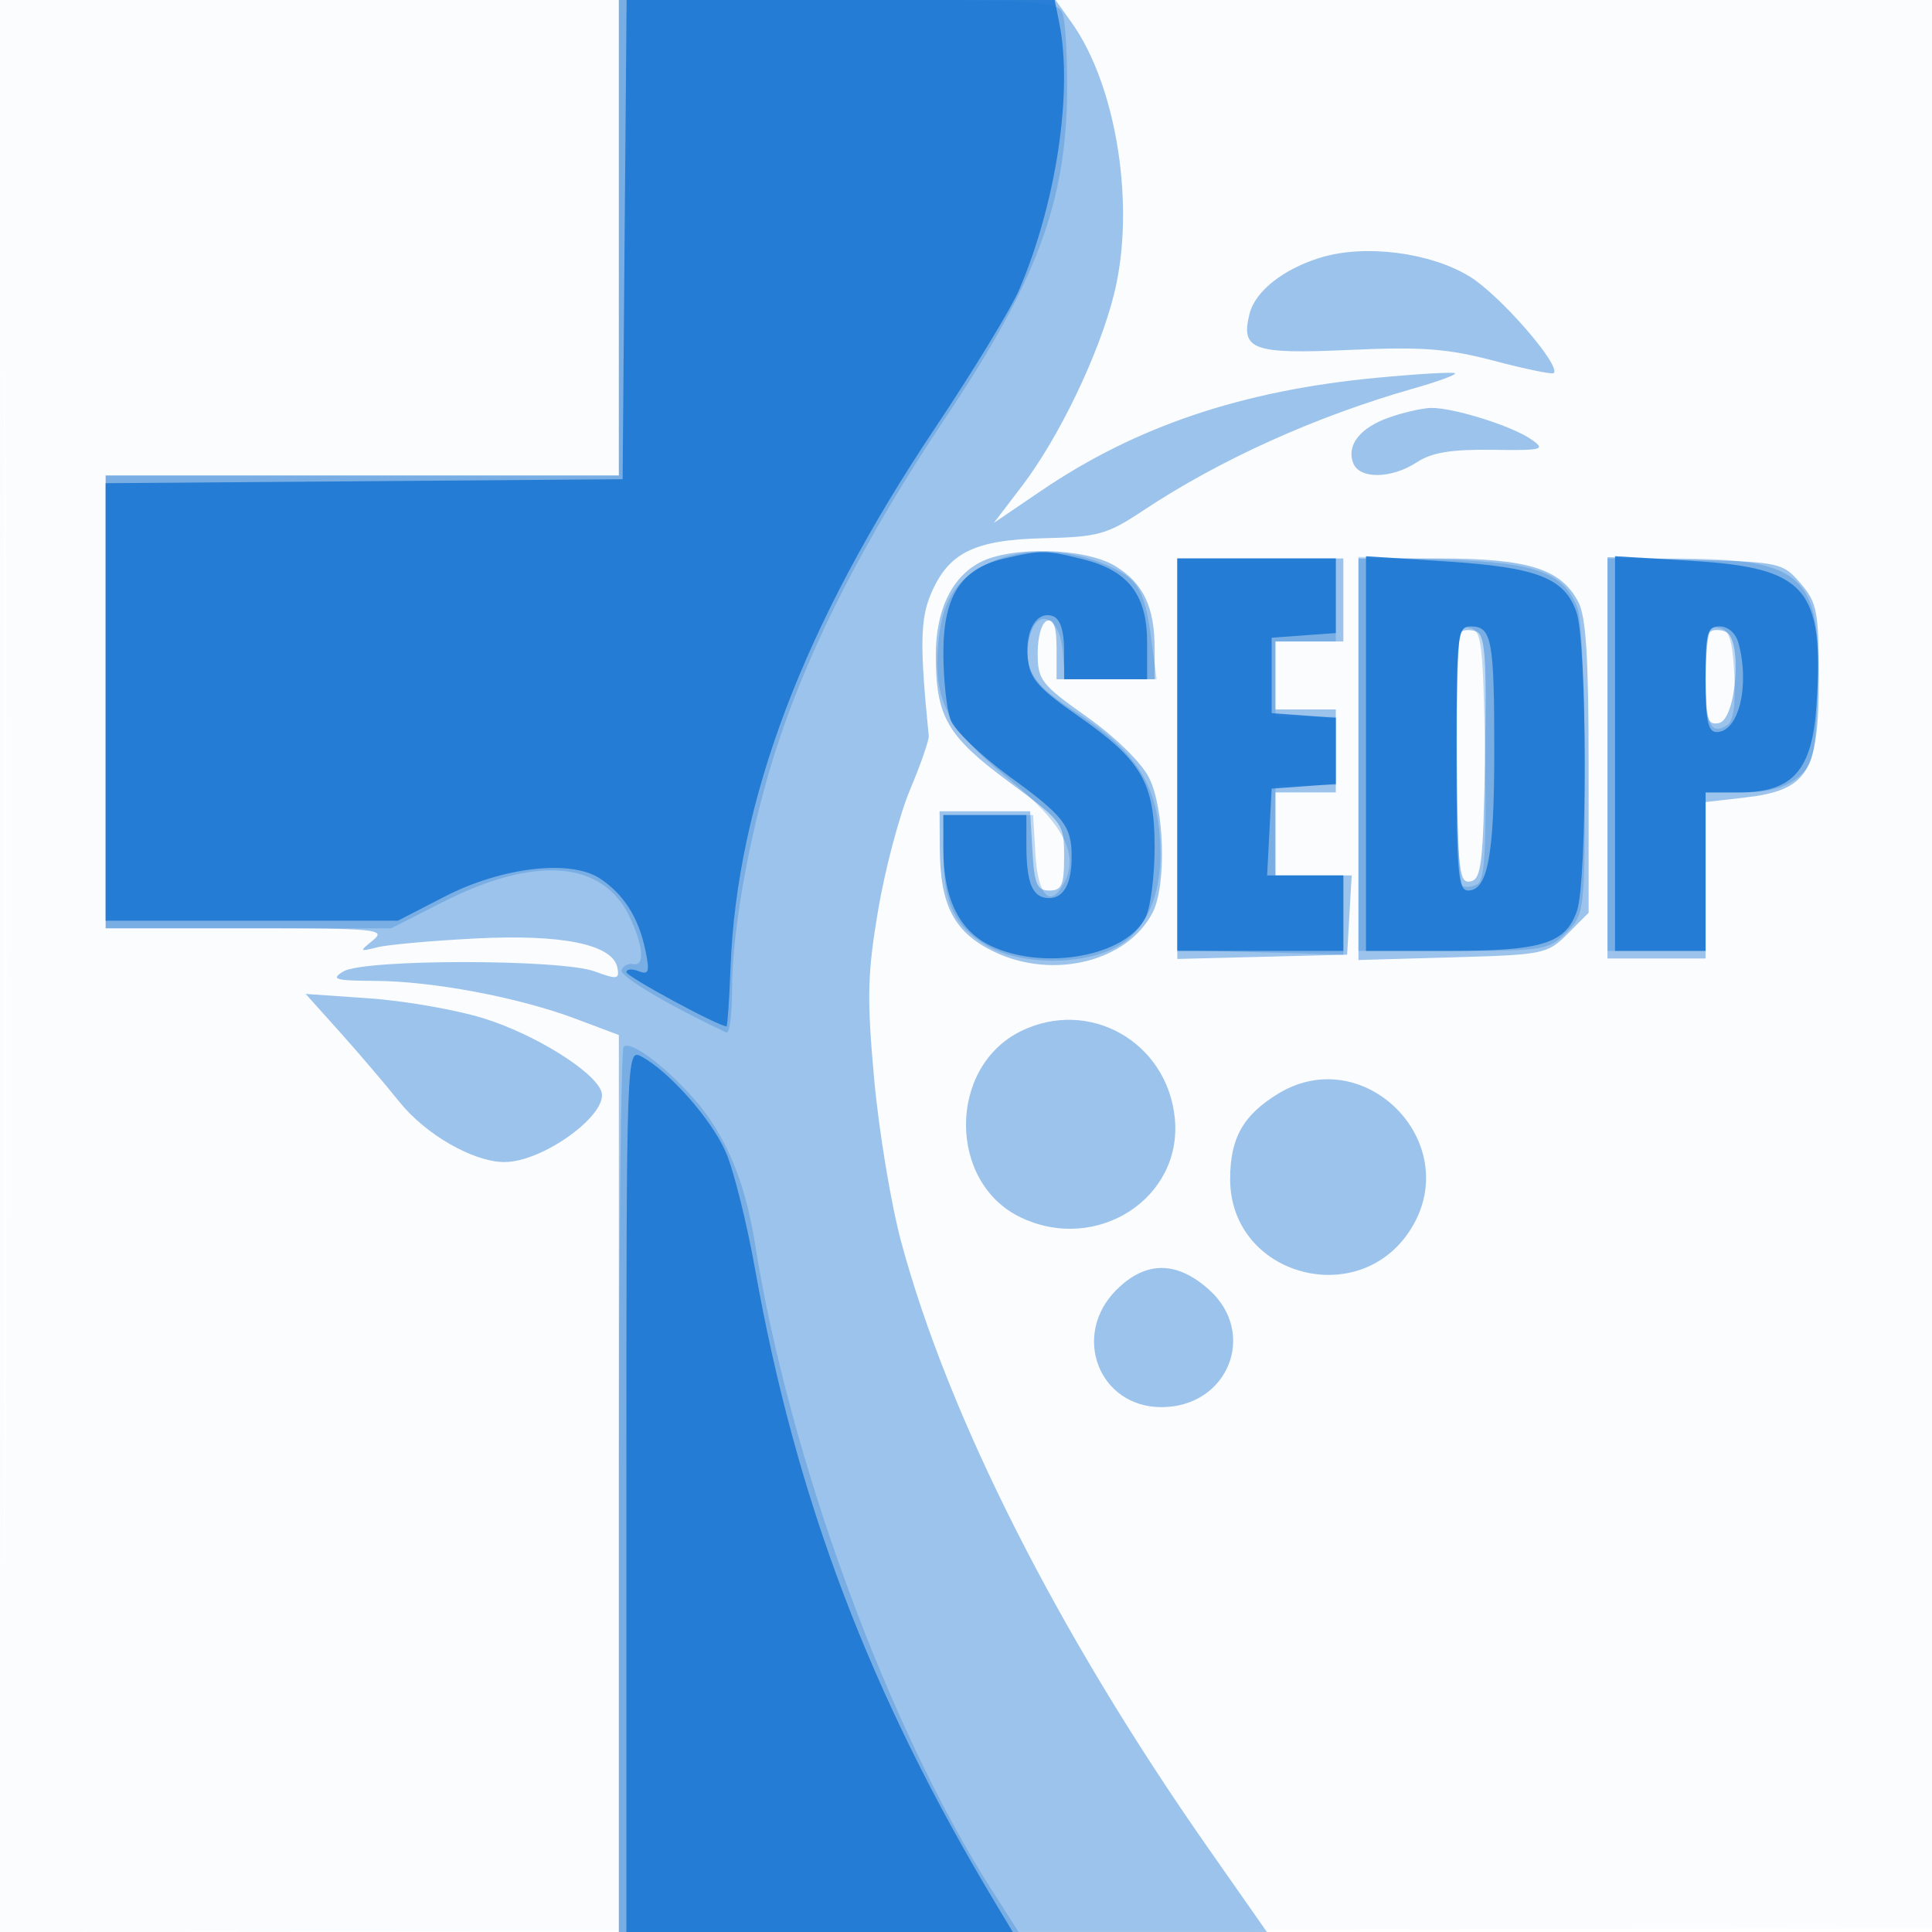<svg xmlns="http://www.w3.org/2000/svg" width="256" height="256"><path fill-opacity=".016" d="M0 128.004v128.004l128.25-.254 128.25-.254.254-127.75L257.008 0H0v128.004m.485.496c0 70.4.119 99.053.265 63.672.146-35.38.146-92.98 0-128C.604 29.153.485 58.1.485 128.5" fill="#1976D2" fill-rule="evenodd"/><path fill-opacity=".418" d="M82 31.5V63H14v60h18.691c17.162 0 18.532.129 16.75 1.574-1.871 1.518-1.851 1.552.559.946 1.375-.346 7.225-.872 13-1.169 11.505-.592 18.211.788 18.804 3.871.297 1.541-.015 1.593-2.986.5-4.496-1.656-30.604-1.657-33.318-.002-1.714 1.045-1.119 1.224 4.162 1.25 7.682.038 19.046 2.181 26.588 5.014l5.75 2.16V256H167.873l-7.792-11.134c-19.838-28.345-34.4-57.096-40.662-80.282-1.349-4.996-2.964-14.724-3.589-21.617-.972-10.733-.897-13.946.527-22.372.914-5.412 2.82-12.597 4.235-15.967 1.415-3.371 2.528-6.578 2.473-7.128-1.183-11.765-1.134-15.398.25-18.713 2.32-5.552 5.742-7.256 15.001-7.47 7.21-.168 8.374-.492 13.155-3.666 10.157-6.744 22.936-12.512 35.853-16.181 3.203-.91 5.665-1.814 5.471-2.008-.194-.194-4.839.072-10.323.59-17.862 1.69-31.908 6.416-44.513 14.976l-6.267 4.256 3.7-4.847c4.932-6.458 10.214-17.45 12.213-25.412 2.894-11.527.4-27.592-5.59-36.004L139.864 0H82v31.5m93.037 2.615c-4.975 1.512-8.714 4.462-9.469 7.47-1.2 4.782.409 5.362 13.26 4.781 9.629-.436 12.985-.182 19.172 1.45 4.125 1.088 7.668 1.818 7.874 1.623 1.021-.966-7.078-10.289-11.099-12.774-5.19-3.209-13.879-4.332-19.738-2.55m9.059 21.191c-3.878 1.36-5.703 3.67-4.787 6.058.826 2.152 5.06 2.095 8.435-.114 1.978-1.295 4.574-1.723 9.977-1.647 6.723.094 7.135-.015 5.188-1.379-2.547-1.784-10.414-4.246-13.318-4.168-1.15.031-3.623.594-5.495 1.25m-54.333 19.259C126.045 76.583 124 80.924 124 86.801c0 8.147 1.49 10.743 9.613 16.751 7.276 5.38 7.387 5.53 7.387 9.955 0 3.786-.306 4.493-1.948 4.493-1.644 0-1.995-.817-2.25-5.25l-.302-5.25h-12l.03 5.011c.044 7.486 1.915 11.042 7.141 13.572 7.827 3.789 17.703 1.361 21.064-5.179 1.85-3.599 1.572-13.791-.487-17.863-1.012-2.002-4.484-5.399-8.248-8.068-6.075-4.309-6.5-4.861-6.5-8.458 0-2.19.539-4.028 1.25-4.265.864-.288 1.25.844 1.25 3.667V90h13v-3.935c0-5.64-1.483-8.779-5.225-11.061-3.993-2.435-13.89-2.676-18.012-.439M156 100.533v26.533l11.25-.283 11.25-.283.302-5.25.303-5.25H169v-11h8V94h-8v-9h9V74h-22v26.533m24 .07v26.603l12.478-.353c12.09-.342 12.564-.439 15.25-3.126l2.772-2.772v-19.326c0-14.618-.34-19.961-1.395-21.932-2.332-4.358-6.683-5.697-18.506-5.697H180v26.603m33-.189V127h13v-20.721l5.25-.609c8.281-.961 9.75-3.322 9.75-15.67 0-9.008-.215-10.138-2.411-12.694-2.346-2.73-2.726-2.815-14-3.142L213 73.828v26.586m-19.439-16.641c-.349.349-.579 7.993-.51 16.987.113 14.665.297 16.32 1.787 16.034 1.454-.279 1.696-2.342 1.936-16.44.225-13.22.018-16.22-1.152-16.669-.785-.301-1.712-.262-2.061.088m33.037-.037c-.329.328-.598 3.255-.598 6.504 0 5.086.243 5.86 1.75 5.574 2.357-.449 3.154-11.253.894-12.12-.797-.306-1.717-.287-2.046.042M45 136.713c2.475 2.759 6.033 6.93 7.906 9.27 3.471 4.335 9.758 7.955 13.884 7.995 5.142.049 14.018-6.43 12.878-9.401-1.04-2.709-8.881-7.562-15.583-9.644-3.622-1.125-10.41-2.313-15.085-2.641l-8.5-.595 4.5 5.016m90.256-.068c-9.688 4.776-9.672 20.083.027 24.685 10.084 4.785 21.463-2.582 20.382-13.194-1.032-10.12-11.376-15.945-20.409-11.491m34.111 8.273c-4.646 2.833-6.367 5.893-6.367 11.319 0 12.896 17.285 17.543 24.04 6.464 6.945-11.388-6.302-24.717-17.673-17.783m-21.444 26.005c-5.993 5.993-2.326 15.532 5.971 15.532 8.828 0 12.779-9.784 6.292-15.58-4.288-3.832-8.399-3.816-12.263.048" fill="#1976D2" fill-rule="evenodd"/><path fill-opacity=".267" d="M82 31.5V63H14v60h37.841l6.87-3.49c12.201-6.199 21.175-5.484 24.712 1.968 1.847 3.893 2.044 6.626.452 6.272-.619-.138-1.298.214-1.51.78-.303.81 5.975 4.554 13.885 8.283.412.195.75-2.325.75-5.599 0-8.334 2.561-22.095 6.087-32.71 4.468-13.447 11.62-27.339 22.288-43.29 11.911-17.81 15.847-28.307 16.018-42.714.059-4.95-.216-9.788-.612-10.75C140.12.14 137.74 0 111.031 0H82v31.5m49.5 42.903c-4.543 2.005-6.505 4.82-7.115 10.21-.897 7.926 1.075 11.931 9.078 18.433 7.442 6.047 9.605 10.09 7.5 14.023-1.79 3.345-3.442 1.635-3.765-3.898l-.303-5.171H125l.015 5.25c.018 6.477 1.506 9.566 5.824 12.088 4.466 2.608 12.841 2.613 17.324.01 4.379-2.543 6.321-8.316 5.368-15.949-.803-6.423-3.814-10.447-11.516-15.389-5.258-3.374-6.573-5.652-5.57-9.649.995-3.961 3.987-2.661 4.365 1.897l.311 3.742h12.137l-.687-5.173c-.919-6.929-1.802-8.302-6.562-10.207-4.853-1.941-10.414-2.025-14.509-.217M156 99.938v25.937l11.002.313 11.002.312-.002-5.25L178 116h-9v-12h8v-9h-8V85h8V74h-21v25.938m24-.046V126h12.545c11.987 0 12.655-.109 15-2.455 2.434-2.433 2.455-2.616 2.455-21.434 0-10.44-.43-20.112-.955-21.494-1.814-4.77-5.413-6.083-17.75-6.474L180 73.784v26.108m33 .108v26h13v-21h4.889c3.323 0 5.646-.612 7.25-1.911 2.126-1.72 2.395-2.851 2.703-11.371.562-15.539-1.769-17.701-19.092-17.712L213 74v26m-20-.132c0 9.358.359 17.236.798 17.507.439.271 1.35.152 2.025-.266.909-.561 1.157-5.027.953-17.171-.247-14.708-.458-16.447-2.026-16.749-1.611-.309-1.75 1.013-1.75 16.679m33-10.5c0 6.642.62 8.103 2.852 6.723.841-.519 1.156-2.731.953-6.674-.242-4.676-.668-5.967-2.055-6.231-1.522-.289-1.75.517-1.75 6.182M82.637 138.696c-.35.351-.637 26.887-.637 58.971V256H134.975l-3.586-5.606c-13.745-21.487-26.85-57.268-31.346-85.583-1.32-8.314-3.89-14.428-8.061-19.179-3.861-4.397-8.466-7.815-9.345-6.936" fill="#1976D2" fill-rule="evenodd"/><path fill-opacity=".879" d="M82.764 31.75L82.5 63.5l-34.25.263-34.25.263V122h38.719l6.184-3.189c7.577-3.908 16.67-4.976 20.576-2.417 3.158 2.069 5.13 5.176 6.035 9.506.602 2.878.463 3.305-.902 2.782-.886-.341-1.612-.28-1.612.135 0 .585 12.256 7.212 13.269 7.174.127-.004.364-3.492.527-7.75.845-22.135 9.682-45.464 27.083-71.493 5.057-7.564 10.087-15.835 11.178-18.381 4.881-11.386 7.121-26.229 5.318-35.242L139.75 0H83.028l-.264 31.75m50.252 42.274C127.329 75.361 125 78.983 125 86.491c0 3.508.432 7.515.96 8.904.528 1.388 4.08 4.794 7.894 7.568 7.123 5.181 8.146 6.504 8.146 10.537 0 3.597-1.038 5.5-3 5.5-2.181 0-3-1.934-3-7.082V108h-11v4.532c0 6.524 2.106 10.816 6.278 12.796 7.186 3.41 18.199 1.311 20.583-3.923.627-1.375 1.137-5.515 1.135-9.202-.004-8.504-1.753-11.493-10.142-17.334-5.345-3.721-6.405-4.946-6.672-7.712-.359-3.705 1.251-6.312 3.391-5.491.898.345 1.427 1.992 1.427 4.441V90h11v-4.865c0-6.288-2.464-9.511-8.417-11.01-4.991-1.257-5.627-1.263-10.567-.101M156 100v26h22v-10h-10.1l.3-5.75.3-5.75 4.25-.307 4.25-.308v-8.77l-4.25-.308-4.25-.307v-10l4.25-.307 4.25-.308V74h-21v26m25-.147V126h10.953c12.379 0 15.492-.968 16.997-5.287 1.407-4.035 1.36-35.525-.058-39.594-1.585-4.545-5.178-5.945-17.265-6.727L181 73.705v26.148m33-.004V126h12v-21h4.444c7.113 0 9.682-2.895 10.252-11.551 1.02-15.474-1.333-18.206-16.472-19.128L214 73.698v26.151m-21 .651c0 15.015.217 17.5 1.525 17.5 2.603 0 3.475-4.635 3.475-18.483 0-14.74-.334-16.517-3.107-16.517-1.785 0-1.893.996-1.893 17.5M226 90c0 5.481.318 7 1.465 7 2.909 0 4.418-6.103 2.905-11.75-.355-1.323-1.379-2.25-2.487-2.25-1.665 0-1.883.811-1.883 7M83 197.465V256h51.198l-2.253-3.75c-16.672-27.759-26.457-53.55-31.889-84.058-1.108-6.22-2.866-13.235-3.908-15.59-1.922-4.345-7.496-10.648-11.144-12.6-1.995-1.067-2.004-.801-2.004 57.463" fill="#1976D2" fill-rule="evenodd"/></svg>